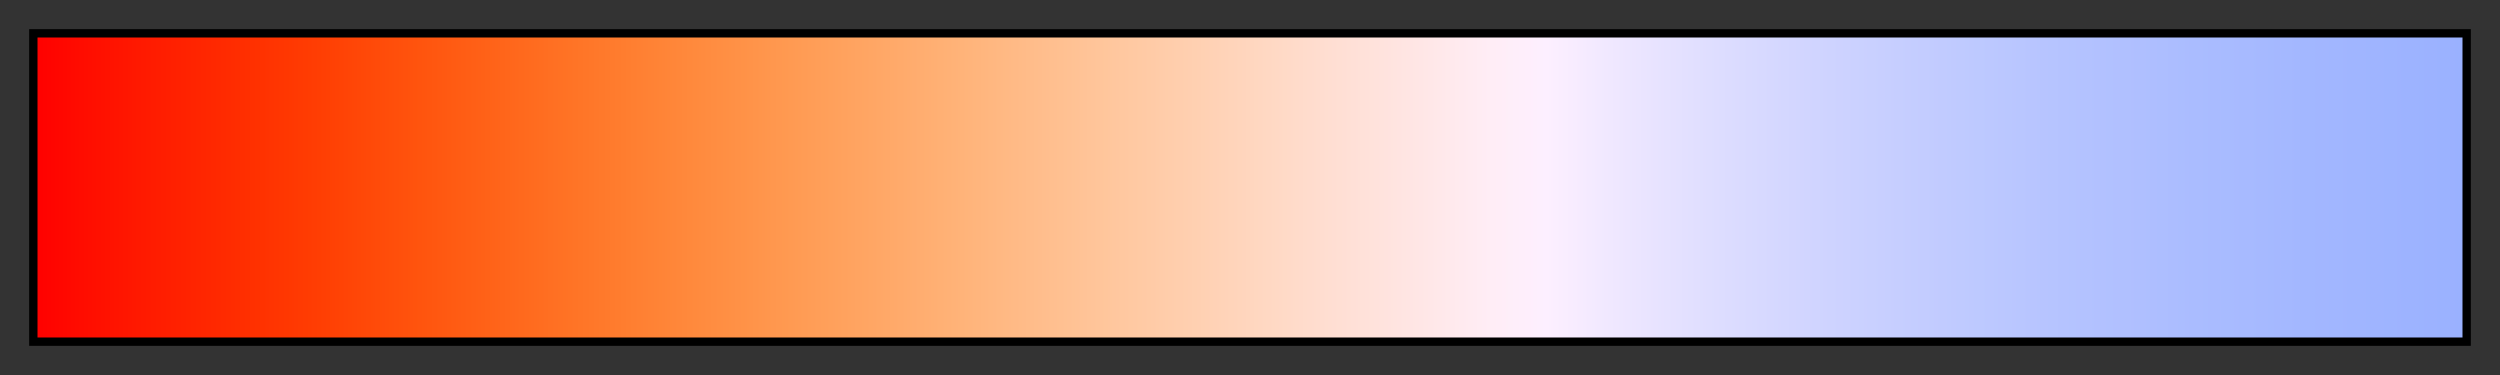 <svg height="45" viewBox="0 0 300 45" width="300" xmlns="http://www.w3.org/2000/svg" xmlns:xlink="http://www.w3.org/1999/xlink"><rect x="0" y="0" width="300" height="45" fill="#333333" stroke="none"/><linearGradient id="a" gradientUnits="objectBoundingBox" spreadMethod="pad" x1="0%" x2="100%" y1="0%" y2="0%"><stop offset="0" stop-color="#ff0100"/><stop offset=".022" stop-color="#ff0e00"/><stop offset=".044" stop-color="#ff1a00"/><stop offset=".067" stop-color="#ff2500"/><stop offset=".089" stop-color="#ff3000"/><stop offset=".111" stop-color="#ff3b02"/><stop offset=".133" stop-color="#ff4707"/><stop offset=".156" stop-color="#ff530d"/><stop offset=".178" stop-color="#ff5e15"/><stop offset=".2" stop-color="#ff691d"/><stop offset=".222" stop-color="#ff7426"/><stop offset=".244" stop-color="#ff7e30"/><stop offset=".267" stop-color="#ff883b"/><stop offset=".289" stop-color="#ff9146"/><stop offset=".311" stop-color="#ff9a52"/><stop offset=".333" stop-color="#ffa25e"/><stop offset=".356" stop-color="#ffaa6b"/><stop offset=".378" stop-color="#ffb277"/><stop offset=".4" stop-color="#ffb984"/><stop offset=".422" stop-color="#ffc091"/><stop offset=".444" stop-color="#ffc79e"/><stop offset=".467" stop-color="#ffcdab"/><stop offset=".489" stop-color="#ffd3b8"/><stop offset=".511" stop-color="#ffd9c5"/><stop offset=".533" stop-color="#ffded2"/><stop offset=".556" stop-color="#ffe3de"/><stop offset=".578" stop-color="#ffe8ea"/><stop offset=".6" stop-color="#ffedf6"/><stop offset=".622" stop-color="#fdefff"/><stop offset=".644" stop-color="#f2e9ff"/><stop offset=".667" stop-color="#e8e3ff"/><stop offset=".689" stop-color="#dfdeff"/><stop offset=".711" stop-color="#d7d9ff"/><stop offset=".733" stop-color="#d0d4ff"/><stop offset=".756" stop-color="#c9d0ff"/><stop offset=".778" stop-color="#c3ccff"/><stop offset=".8" stop-color="#bdc9ff"/><stop offset=".822" stop-color="#b8c5ff"/><stop offset=".844" stop-color="#b3c2ff"/><stop offset=".867" stop-color="#afbfff"/><stop offset=".889" stop-color="#aabcff"/><stop offset=".911" stop-color="#a7baff"/><stop offset=".933" stop-color="#a3b7ff"/><stop offset=".956" stop-color="#a0b5ff"/><stop offset=".978" stop-color="#9db3ff"/><stop offset="1" stop-color="#9ab1ff"/></linearGradient><path d="m4 4h292v37h-292z" fill="url(#a)" stroke="#000"/></svg>